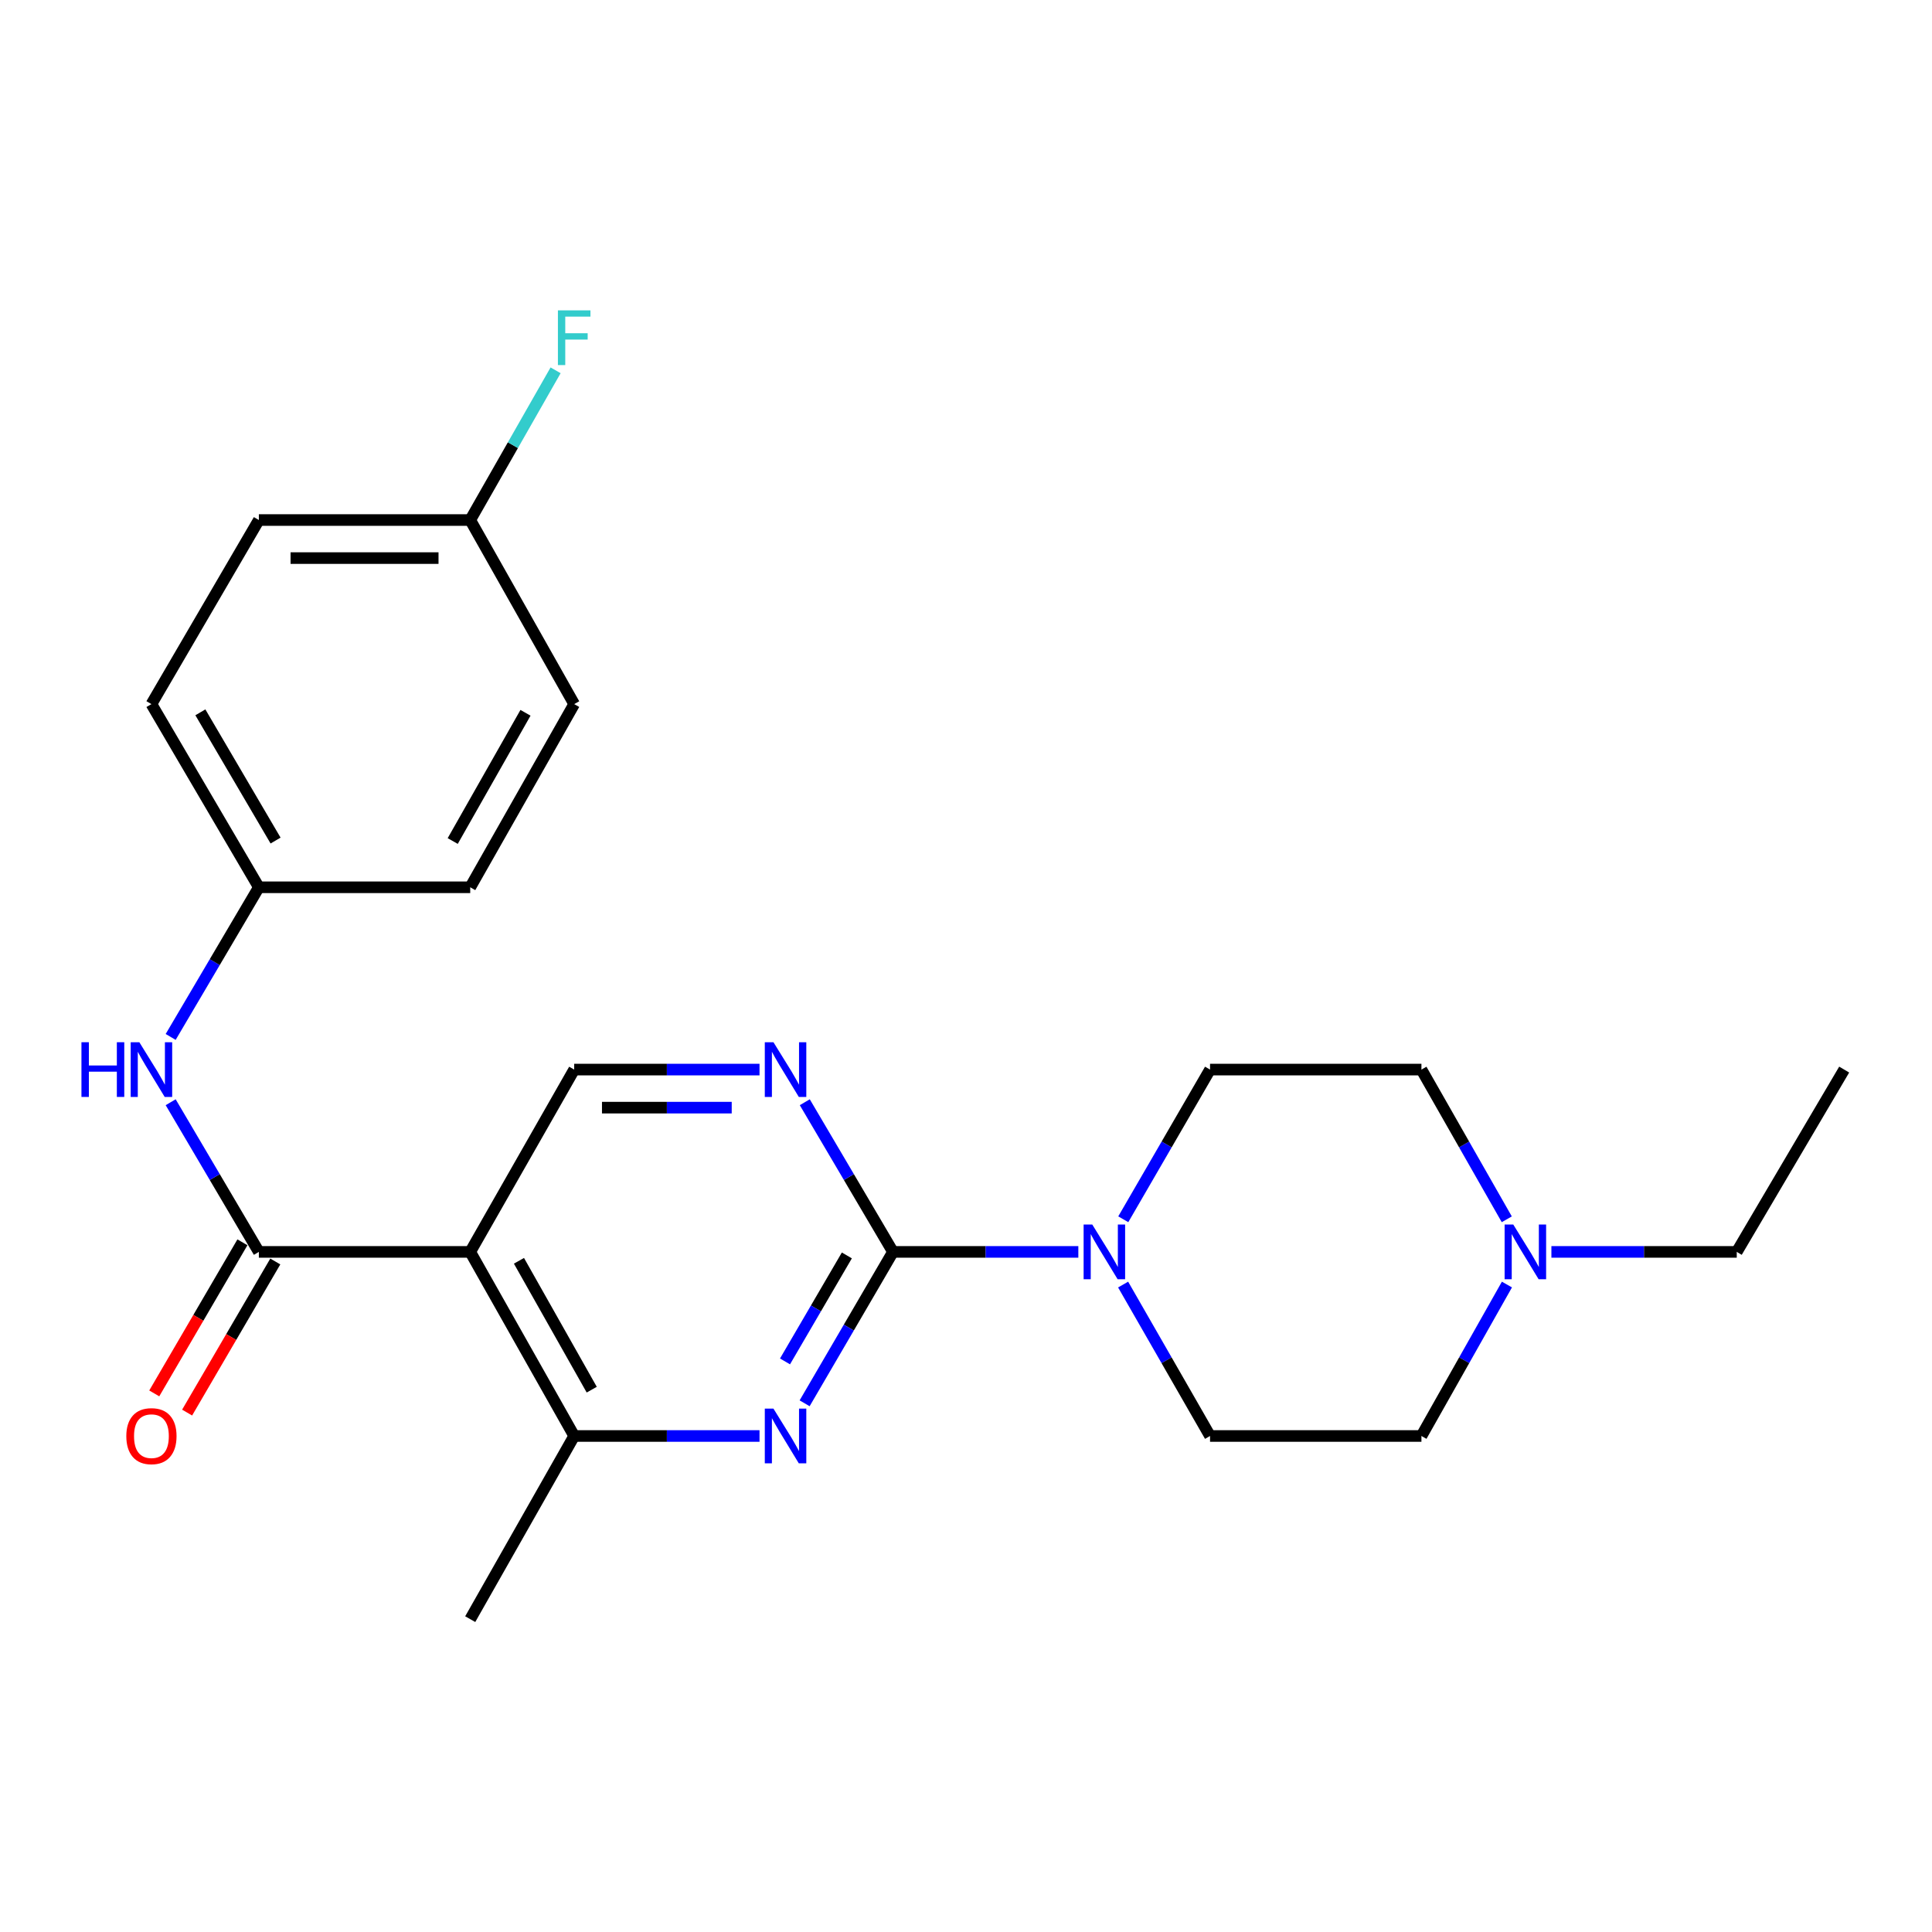 <?xml version='1.0' encoding='iso-8859-1'?>
<svg version='1.1' baseProfile='full'
              xmlns='http://www.w3.org/2000/svg'
                      xmlns:rdkit='http://www.rdkit.org/xml'
                      xmlns:xlink='http://www.w3.org/1999/xlink'
                  xml:space='preserve'
width='1000px' height='1000px' viewBox='0 0 1000 1000'>
<!-- END OF HEADER -->
<rect style='opacity:1.0;fill:#FFFFFF;stroke:none' width='1000' height='1000' x='0' y='0'> </rect>
<path class='bond-1' d='M 462.205,647.98 L 439.339,687.164' style='fill:none;fill-rule:evenodd;stroke:#000000;stroke-width:6px;stroke-linecap:butt;stroke-linejoin:miter;stroke-opacity:1' />
<path class='bond-1' d='M 439.339,687.164 L 416.473,726.348' style='fill:none;fill-rule:evenodd;stroke:#0000FF;stroke-width:6px;stroke-linecap:butt;stroke-linejoin:miter;stroke-opacity:1' />
<path class='bond-1' d='M 438.331,649.807 L 422.325,677.236' style='fill:none;fill-rule:evenodd;stroke:#000000;stroke-width:6px;stroke-linecap:butt;stroke-linejoin:miter;stroke-opacity:1' />
<path class='bond-1' d='M 422.325,677.236 L 406.319,704.665' style='fill:none;fill-rule:evenodd;stroke:#0000FF;stroke-width:6px;stroke-linecap:butt;stroke-linejoin:miter;stroke-opacity:1' />
<path class='bond-3' d='M 462.205,647.98 L 510.174,647.98' style='fill:none;fill-rule:evenodd;stroke:#000000;stroke-width:6px;stroke-linecap:butt;stroke-linejoin:miter;stroke-opacity:1' />
<path class='bond-3' d='M 510.174,647.98 L 558.143,647.98' style='fill:none;fill-rule:evenodd;stroke:#0000FF;stroke-width:6px;stroke-linecap:butt;stroke-linejoin:miter;stroke-opacity:1' />
<path class='bond-4' d='M 462.205,647.98 L 439.381,609.246' style='fill:none;fill-rule:evenodd;stroke:#000000;stroke-width:6px;stroke-linecap:butt;stroke-linejoin:miter;stroke-opacity:1' />
<path class='bond-4' d='M 439.381,609.246 L 416.557,570.512' style='fill:none;fill-rule:evenodd;stroke:#0000FF;stroke-width:6px;stroke-linecap:butt;stroke-linejoin:miter;stroke-opacity:1' />
<path class='bond-0' d='M 243.388,647.98 L 297.197,553.614' style='fill:none;fill-rule:evenodd;stroke:#000000;stroke-width:6px;stroke-linecap:butt;stroke-linejoin:miter;stroke-opacity:1' />
<path class='bond-2' d='M 243.388,647.98 L 133.985,647.98' style='fill:none;fill-rule:evenodd;stroke:#000000;stroke-width:6px;stroke-linecap:butt;stroke-linejoin:miter;stroke-opacity:1' />
<path class='bond-24' d='M 243.388,647.98 L 297.197,743.266' style='fill:none;fill-rule:evenodd;stroke:#000000;stroke-width:6px;stroke-linecap:butt;stroke-linejoin:miter;stroke-opacity:1' />
<path class='bond-24' d='M 268.612,652.587 L 306.278,719.287' style='fill:none;fill-rule:evenodd;stroke:#000000;stroke-width:6px;stroke-linecap:butt;stroke-linejoin:miter;stroke-opacity:1' />
<path class='bond-5' d='M 393.125,743.266 L 345.161,743.266' style='fill:none;fill-rule:evenodd;stroke:#0000FF;stroke-width:6px;stroke-linecap:butt;stroke-linejoin:miter;stroke-opacity:1' />
<path class='bond-5' d='M 345.161,743.266 L 297.197,743.266' style='fill:none;fill-rule:evenodd;stroke:#000000;stroke-width:6px;stroke-linecap:butt;stroke-linejoin:miter;stroke-opacity:1' />
<path class='bond-7' d='M 133.985,647.98 L 111.161,609.246' style='fill:none;fill-rule:evenodd;stroke:#000000;stroke-width:6px;stroke-linecap:butt;stroke-linejoin:miter;stroke-opacity:1' />
<path class='bond-7' d='M 111.161,609.246 L 88.337,570.512' style='fill:none;fill-rule:evenodd;stroke:#0000FF;stroke-width:6px;stroke-linecap:butt;stroke-linejoin:miter;stroke-opacity:1' />
<path class='bond-9' d='M 125.478,643.016 L 102.659,682.12' style='fill:none;fill-rule:evenodd;stroke:#000000;stroke-width:6px;stroke-linecap:butt;stroke-linejoin:miter;stroke-opacity:1' />
<path class='bond-9' d='M 102.659,682.12 L 79.84,721.224' style='fill:none;fill-rule:evenodd;stroke:#FF0000;stroke-width:6px;stroke-linecap:butt;stroke-linejoin:miter;stroke-opacity:1' />
<path class='bond-9' d='M 142.491,652.945 L 119.672,692.048' style='fill:none;fill-rule:evenodd;stroke:#000000;stroke-width:6px;stroke-linecap:butt;stroke-linejoin:miter;stroke-opacity:1' />
<path class='bond-9' d='M 119.672,692.048 L 96.853,731.152' style='fill:none;fill-rule:evenodd;stroke:#FF0000;stroke-width:6px;stroke-linecap:butt;stroke-linejoin:miter;stroke-opacity:1' />
<path class='bond-10' d='M 581.323,664.887 L 603.819,704.077' style='fill:none;fill-rule:evenodd;stroke:#0000FF;stroke-width:6px;stroke-linecap:butt;stroke-linejoin:miter;stroke-opacity:1' />
<path class='bond-10' d='M 603.819,704.077 L 626.315,743.266' style='fill:none;fill-rule:evenodd;stroke:#000000;stroke-width:6px;stroke-linecap:butt;stroke-linejoin:miter;stroke-opacity:1' />
<path class='bond-11' d='M 581.406,631.094 L 603.86,592.354' style='fill:none;fill-rule:evenodd;stroke:#0000FF;stroke-width:6px;stroke-linecap:butt;stroke-linejoin:miter;stroke-opacity:1' />
<path class='bond-11' d='M 603.86,592.354 L 626.315,553.614' style='fill:none;fill-rule:evenodd;stroke:#000000;stroke-width:6px;stroke-linecap:butt;stroke-linejoin:miter;stroke-opacity:1' />
<path class='bond-6' d='M 393.125,553.614 L 345.161,553.614' style='fill:none;fill-rule:evenodd;stroke:#0000FF;stroke-width:6px;stroke-linecap:butt;stroke-linejoin:miter;stroke-opacity:1' />
<path class='bond-6' d='M 345.161,553.614 L 297.197,553.614' style='fill:none;fill-rule:evenodd;stroke:#000000;stroke-width:6px;stroke-linecap:butt;stroke-linejoin:miter;stroke-opacity:1' />
<path class='bond-6' d='M 378.736,573.312 L 345.161,573.312' style='fill:none;fill-rule:evenodd;stroke:#0000FF;stroke-width:6px;stroke-linecap:butt;stroke-linejoin:miter;stroke-opacity:1' />
<path class='bond-6' d='M 345.161,573.312 L 311.586,573.312' style='fill:none;fill-rule:evenodd;stroke:#000000;stroke-width:6px;stroke-linecap:butt;stroke-linejoin:miter;stroke-opacity:1' />
<path class='bond-21' d='M 297.197,743.266 L 243.388,838.07' style='fill:none;fill-rule:evenodd;stroke:#000000;stroke-width:6px;stroke-linecap:butt;stroke-linejoin:miter;stroke-opacity:1' />
<path class='bond-12' d='M 88.338,536.716 L 111.162,497.987' style='fill:none;fill-rule:evenodd;stroke:#0000FF;stroke-width:6px;stroke-linecap:butt;stroke-linejoin:miter;stroke-opacity:1' />
<path class='bond-12' d='M 111.162,497.987 L 133.985,459.258' style='fill:none;fill-rule:evenodd;stroke:#000000;stroke-width:6px;stroke-linecap:butt;stroke-linejoin:miter;stroke-opacity:1' />
<path class='bond-8' d='M 779.906,631.105 L 757.817,592.359' style='fill:none;fill-rule:evenodd;stroke:#0000FF;stroke-width:6px;stroke-linecap:butt;stroke-linejoin:miter;stroke-opacity:1' />
<path class='bond-8' d='M 757.817,592.359 L 735.729,553.614' style='fill:none;fill-rule:evenodd;stroke:#000000;stroke-width:6px;stroke-linecap:butt;stroke-linejoin:miter;stroke-opacity:1' />
<path class='bond-22' d='M 803.003,647.98 L 850.972,647.98' style='fill:none;fill-rule:evenodd;stroke:#0000FF;stroke-width:6px;stroke-linecap:butt;stroke-linejoin:miter;stroke-opacity:1' />
<path class='bond-22' d='M 850.972,647.98 L 898.941,647.98' style='fill:none;fill-rule:evenodd;stroke:#000000;stroke-width:6px;stroke-linecap:butt;stroke-linejoin:miter;stroke-opacity:1' />
<path class='bond-25' d='M 779.988,664.876 L 757.858,704.071' style='fill:none;fill-rule:evenodd;stroke:#0000FF;stroke-width:6px;stroke-linecap:butt;stroke-linejoin:miter;stroke-opacity:1' />
<path class='bond-25' d='M 757.858,704.071 L 735.729,743.266' style='fill:none;fill-rule:evenodd;stroke:#000000;stroke-width:6px;stroke-linecap:butt;stroke-linejoin:miter;stroke-opacity:1' />
<path class='bond-14' d='M 626.315,743.266 L 735.729,743.266' style='fill:none;fill-rule:evenodd;stroke:#000000;stroke-width:6px;stroke-linecap:butt;stroke-linejoin:miter;stroke-opacity:1' />
<path class='bond-13' d='M 626.315,553.614 L 735.729,553.614' style='fill:none;fill-rule:evenodd;stroke:#000000;stroke-width:6px;stroke-linecap:butt;stroke-linejoin:miter;stroke-opacity:1' />
<path class='bond-17' d='M 133.985,459.258 L 243.388,459.258' style='fill:none;fill-rule:evenodd;stroke:#000000;stroke-width:6px;stroke-linecap:butt;stroke-linejoin:miter;stroke-opacity:1' />
<path class='bond-18' d='M 133.985,459.258 L 78.38,364.443' style='fill:none;fill-rule:evenodd;stroke:#000000;stroke-width:6px;stroke-linecap:butt;stroke-linejoin:miter;stroke-opacity:1' />
<path class='bond-18' d='M 142.636,435.071 L 103.713,368.7' style='fill:none;fill-rule:evenodd;stroke:#000000;stroke-width:6px;stroke-linecap:butt;stroke-linejoin:miter;stroke-opacity:1' />
<path class='bond-15' d='M 243.388,269.168 L 133.985,269.168' style='fill:none;fill-rule:evenodd;stroke:#000000;stroke-width:6px;stroke-linecap:butt;stroke-linejoin:miter;stroke-opacity:1' />
<path class='bond-15' d='M 226.977,288.867 L 150.395,288.867' style='fill:none;fill-rule:evenodd;stroke:#000000;stroke-width:6px;stroke-linecap:butt;stroke-linejoin:miter;stroke-opacity:1' />
<path class='bond-16' d='M 243.388,269.168 L 265.481,230.423' style='fill:none;fill-rule:evenodd;stroke:#000000;stroke-width:6px;stroke-linecap:butt;stroke-linejoin:miter;stroke-opacity:1' />
<path class='bond-16' d='M 265.481,230.423 L 287.574,191.677' style='fill:none;fill-rule:evenodd;stroke:#33CCCC;stroke-width:6px;stroke-linecap:butt;stroke-linejoin:miter;stroke-opacity:1' />
<path class='bond-26' d='M 243.388,269.168 L 297.197,364.443' style='fill:none;fill-rule:evenodd;stroke:#000000;stroke-width:6px;stroke-linecap:butt;stroke-linejoin:miter;stroke-opacity:1' />
<path class='bond-19' d='M 243.388,459.258 L 297.197,364.443' style='fill:none;fill-rule:evenodd;stroke:#000000;stroke-width:6px;stroke-linecap:butt;stroke-linejoin:miter;stroke-opacity:1' />
<path class='bond-19' d='M 234.327,435.313 L 271.994,368.943' style='fill:none;fill-rule:evenodd;stroke:#000000;stroke-width:6px;stroke-linecap:butt;stroke-linejoin:miter;stroke-opacity:1' />
<path class='bond-20' d='M 78.38,364.443 L 133.985,269.168' style='fill:none;fill-rule:evenodd;stroke:#000000;stroke-width:6px;stroke-linecap:butt;stroke-linejoin:miter;stroke-opacity:1' />
<path class='bond-23' d='M 898.941,647.98 L 954.545,553.614' style='fill:none;fill-rule:evenodd;stroke:#000000;stroke-width:6px;stroke-linecap:butt;stroke-linejoin:miter;stroke-opacity:1' />
<path  class='atom-2' d='M 400.34 729.106
L 409.62 744.106
Q 410.54 745.586, 412.02 748.266
Q 413.5 750.946, 413.58 751.106
L 413.58 729.106
L 417.34 729.106
L 417.34 757.426
L 413.46 757.426
L 403.5 741.026
Q 402.34 739.106, 401.1 736.906
Q 399.9 734.706, 399.54 734.026
L 399.54 757.426
L 395.86 757.426
L 395.86 729.106
L 400.34 729.106
' fill='#0000FF'/>
<path  class='atom-4' d='M 565.359 633.82
L 574.639 648.82
Q 575.559 650.3, 577.039 652.98
Q 578.519 655.66, 578.599 655.82
L 578.599 633.82
L 582.359 633.82
L 582.359 662.14
L 578.479 662.14
L 568.519 645.74
Q 567.359 643.82, 566.119 641.62
Q 564.919 639.42, 564.559 638.74
L 564.559 662.14
L 560.879 662.14
L 560.879 633.82
L 565.359 633.82
' fill='#0000FF'/>
<path  class='atom-5' d='M 400.34 539.454
L 409.62 554.454
Q 410.54 555.934, 412.02 558.614
Q 413.5 561.294, 413.58 561.454
L 413.58 539.454
L 417.34 539.454
L 417.34 567.774
L 413.46 567.774
L 403.5 551.374
Q 402.34 549.454, 401.1 547.254
Q 399.9 545.054, 399.54 544.374
L 399.54 567.774
L 395.86 567.774
L 395.86 539.454
L 400.34 539.454
' fill='#0000FF'/>
<path  class='atom-8' d='M 42.16 539.454
L 46 539.454
L 46 551.494
L 60.48 551.494
L 60.48 539.454
L 64.32 539.454
L 64.32 567.774
L 60.48 567.774
L 60.48 554.694
L 46 554.694
L 46 567.774
L 42.16 567.774
L 42.16 539.454
' fill='#0000FF'/>
<path  class='atom-8' d='M 72.12 539.454
L 81.4 554.454
Q 82.32 555.934, 83.8 558.614
Q 85.28 561.294, 85.36 561.454
L 85.36 539.454
L 89.12 539.454
L 89.12 567.774
L 85.24 567.774
L 75.28 551.374
Q 74.12 549.454, 72.88 547.254
Q 71.68 545.054, 71.32 544.374
L 71.32 567.774
L 67.64 567.774
L 67.64 539.454
L 72.12 539.454
' fill='#0000FF'/>
<path  class='atom-9' d='M 783.267 633.82
L 792.547 648.82
Q 793.467 650.3, 794.947 652.98
Q 796.427 655.66, 796.507 655.82
L 796.507 633.82
L 800.267 633.82
L 800.267 662.14
L 796.387 662.14
L 786.427 645.74
Q 785.267 643.82, 784.027 641.62
Q 782.827 639.42, 782.467 638.74
L 782.467 662.14
L 778.787 662.14
L 778.787 633.82
L 783.267 633.82
' fill='#0000FF'/>
<path  class='atom-10' d='M 65.38 743.346
Q 65.38 736.546, 68.74 732.746
Q 72.1 728.946, 78.38 728.946
Q 84.66 728.946, 88.02 732.746
Q 91.38 736.546, 91.38 743.346
Q 91.38 750.226, 87.98 754.146
Q 84.58 758.026, 78.38 758.026
Q 72.14 758.026, 68.74 754.146
Q 65.38 750.266, 65.38 743.346
M 78.38 754.826
Q 82.7 754.826, 85.02 751.946
Q 87.38 749.026, 87.38 743.346
Q 87.38 737.786, 85.02 734.986
Q 82.7 732.146, 78.38 732.146
Q 74.06 732.146, 71.7 734.946
Q 69.38 737.746, 69.38 743.346
Q 69.38 749.066, 71.7 751.946
Q 74.06 754.826, 78.38 754.826
' fill='#FF0000'/>
<path  class='atom-17' d='M 288.777 160.642
L 305.617 160.642
L 305.617 163.882
L 292.577 163.882
L 292.577 172.482
L 304.177 172.482
L 304.177 175.762
L 292.577 175.762
L 292.577 188.962
L 288.777 188.962
L 288.777 160.642
' fill='#33CCCC'/>
</svg>
